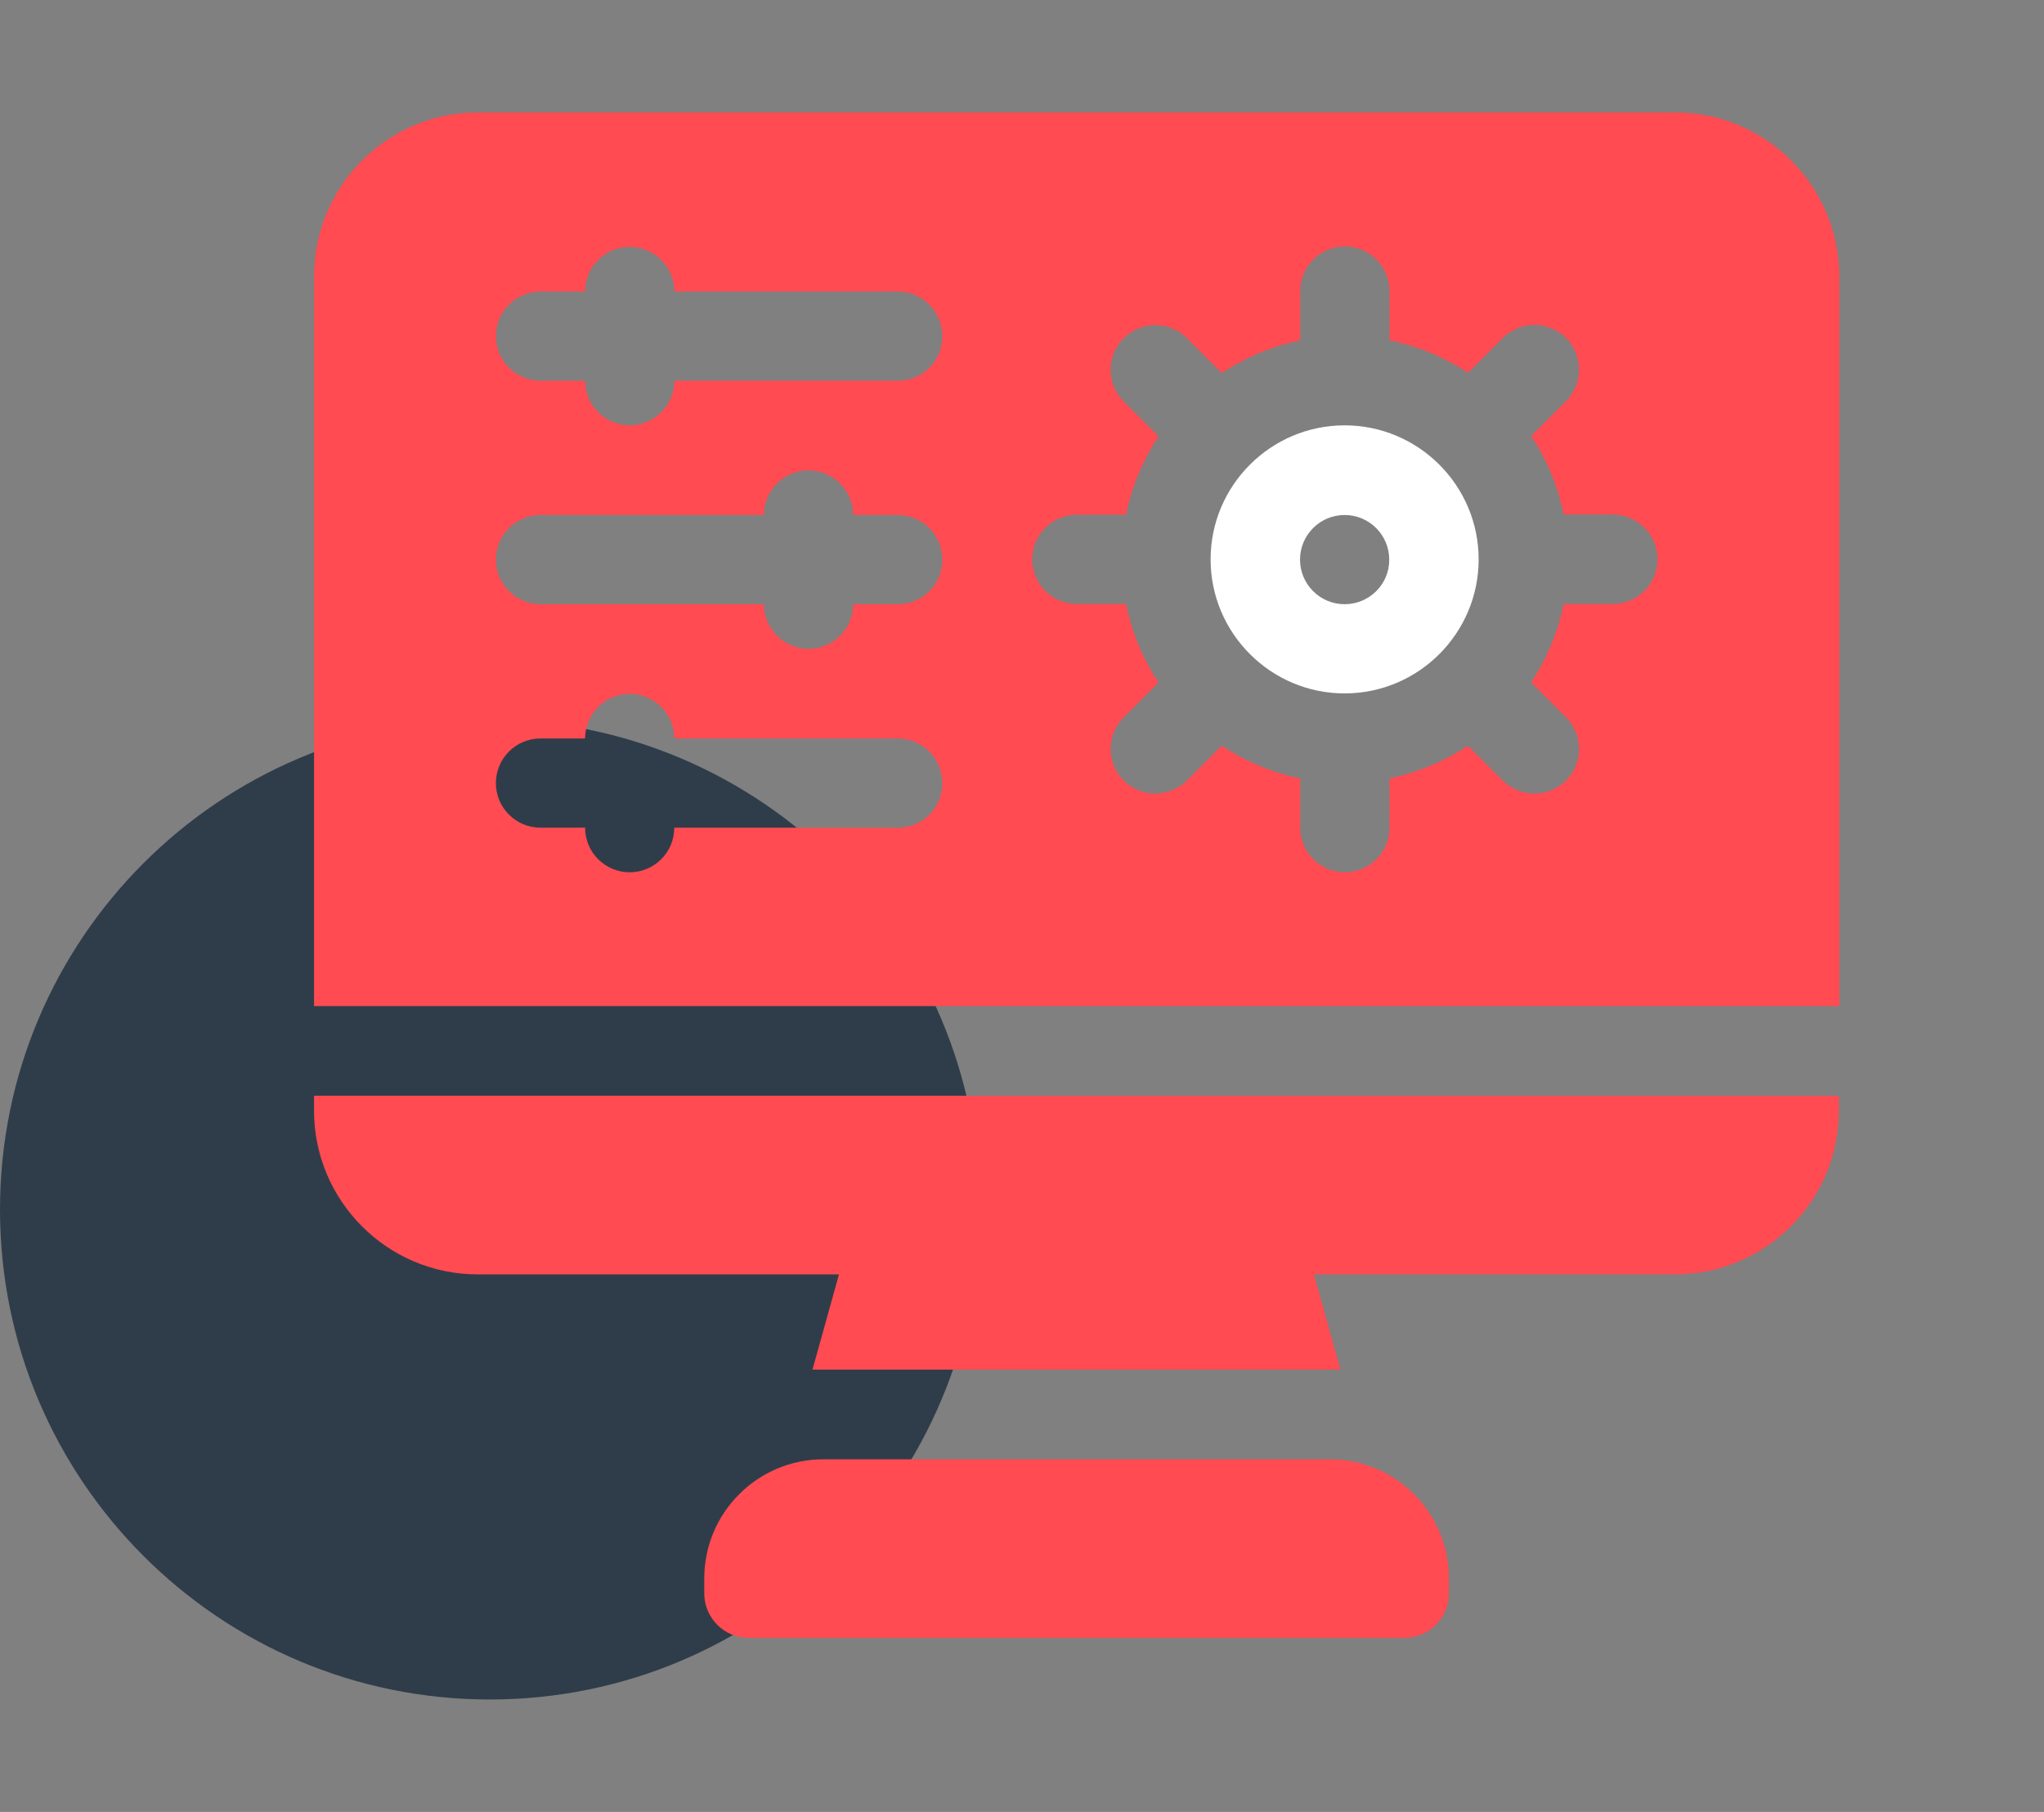 <?xml version="1.0" encoding="utf-8"?>
<!-- Generator: Adobe Illustrator 23.0.3, SVG Export Plug-In . SVG Version: 6.00 Build 0)  -->
<svg version="1.1" id="Layer_1" xmlns="http://www.w3.org/2000/svg" xmlns:xlink="http://www.w3.org/1999/xlink" x="0px" y="0px"
	 width="88px" height="78px" viewBox="0 0 88 78" style="enable-background:new 0 0 88 78;" xml:space="preserve">
<rect x="0" y="0" width="88" height="78" fill="#808080" stroke="none"/>
<style type="text/css">
	.st0{fill:#2F3D4A;}
	.st1{fill:#FF4B51;}
	.st2{fill:#FFFFFF;}
</style>
<g>
	<path class="st0" d="M42.18,52.07c0,11.65-9.44,21.09-21.09,21.09C9.44,73.16,0,63.71,0,52.07s9.44-21.09,21.09-21.09
		C32.74,30.98,42.18,40.42,42.18,52.07z"/>
	<g>
		<path class="st1" d="M57.25,62.82h-21.8c-2.83,0-5.13,2.3-5.13,5.13v0.64c0,1.06,0.86,1.92,1.92,1.92h28.22
			c1.06,0,1.92-0.86,1.92-1.92v-0.64C62.38,65.11,60.08,62.82,57.25,62.82z"/>
		<path class="st1" d="M13.52,47.81c0,3.89,3.16,7.05,7.05,7.05h15.55l-1.14,4.1h22.73l-1.14-4.1h15.55c3.89,0,7.05-3.17,7.05-7.05
			v-0.64H13.52V47.81z"/>
		<path class="st2" d="M57.89,18.31c-3.18,0-5.77,2.59-5.77,5.77c0,3.18,2.59,5.77,5.77,5.77c3.18,0,5.77-2.59,5.77-5.77
			C63.66,20.9,61.07,18.31,57.89,18.31z M57.89,26.01c-1.06,0-1.92-0.86-1.92-1.92c0-1.06,0.86-1.92,1.92-1.92
			c1.06,0,1.92,0.86,1.92,1.92C59.82,25.15,58.95,26.01,57.89,26.01z"/>
		<path class="st1" d="M72.13,4.84H20.57c-3.89,0-7.05,3.17-7.05,7.05v31.42h65.67V11.9C79.18,8.01,76.02,4.84,72.13,4.84z
			 M38.65,35.63h-9.62c0,1.06-0.86,1.92-1.92,1.92c-1.06,0-1.92-0.86-1.92-1.92h-1.92c-1.06,0-1.92-0.86-1.92-1.92
			c0-1.06,0.86-1.92,1.92-1.92h1.92c0-1.06,0.86-1.92,1.92-1.92c1.06,0,1.92,0.86,1.92,1.92h9.62c1.06,0,1.92,0.86,1.92,1.92
			C40.58,34.77,39.72,35.63,38.65,35.63z M38.65,26.01h-1.92c0,1.06-0.86,1.92-1.92,1.92c-1.06,0-1.92-0.86-1.92-1.92h-9.62
			c-1.06,0-1.92-0.86-1.92-1.92c0-1.06,0.86-1.92,1.92-1.92h9.62c0-1.06,0.86-1.92,1.92-1.92c1.06,0,1.92,0.86,1.92,1.92h1.92
			c1.06,0,1.92,0.86,1.92,1.92C40.58,25.15,39.72,26.01,38.65,26.01z M38.65,16.39h-9.62c0,1.06-0.86,1.92-1.92,1.92
			c-1.06,0-1.92-0.86-1.92-1.92h-1.92c-1.06,0-1.92-0.86-1.92-1.92c0-1.06,0.86-1.92,1.92-1.92h1.92c0-1.06,0.86-1.92,1.92-1.92
			c1.06,0,1.92,0.86,1.92,1.92h9.62c1.06,0,1.92,0.86,1.92,1.92C40.58,15.53,39.72,16.39,38.65,16.39z M71.36,24.08
			c0,1.06-0.86,1.92-1.92,1.92h-2.12c-0.25,1.23-0.74,2.37-1.4,3.38l1.5,1.5c0.75,0.75,0.75,1.97,0,2.72
			c-0.75,0.75-1.97,0.75-2.72,0l-1.5-1.5c-1.01,0.67-2.15,1.15-3.38,1.41v2.12c0,1.06-0.86,1.92-1.92,1.92
			c-1.06,0-1.92-0.86-1.92-1.92v-2.12c-1.23-0.25-2.37-0.74-3.38-1.41l-1.5,1.5c-0.75,0.75-1.97,0.75-2.72,0
			c-0.75-0.75-0.75-1.97,0-2.72l1.5-1.5c-0.67-1.01-1.15-2.15-1.4-3.38h-2.12c-1.06,0-1.92-0.86-1.92-1.92
			c0-1.06,0.86-1.92,1.92-1.92h2.12c0.25-1.23,0.74-2.37,1.4-3.38l-1.5-1.5c-0.75-0.75-0.75-1.97,0-2.72c0.75-0.75,1.97-0.75,2.72,0
			l1.5,1.5c1.01-0.67,2.15-1.15,3.38-1.41v-2.12c0-1.06,0.86-1.92,1.92-1.92c1.06,0,1.92,0.86,1.92,1.92v2.12
			c1.23,0.25,2.37,0.73,3.38,1.4l1.5-1.5c0.75-0.75,1.97-0.75,2.72,0c0.75,0.75,0.75,1.97,0,2.72l-1.5,1.5
			c0.67,1.01,1.15,2.15,1.4,3.38h2.12C70.5,22.16,71.36,23.02,71.36,24.08z"/>
	</g>
</g>
</svg>
